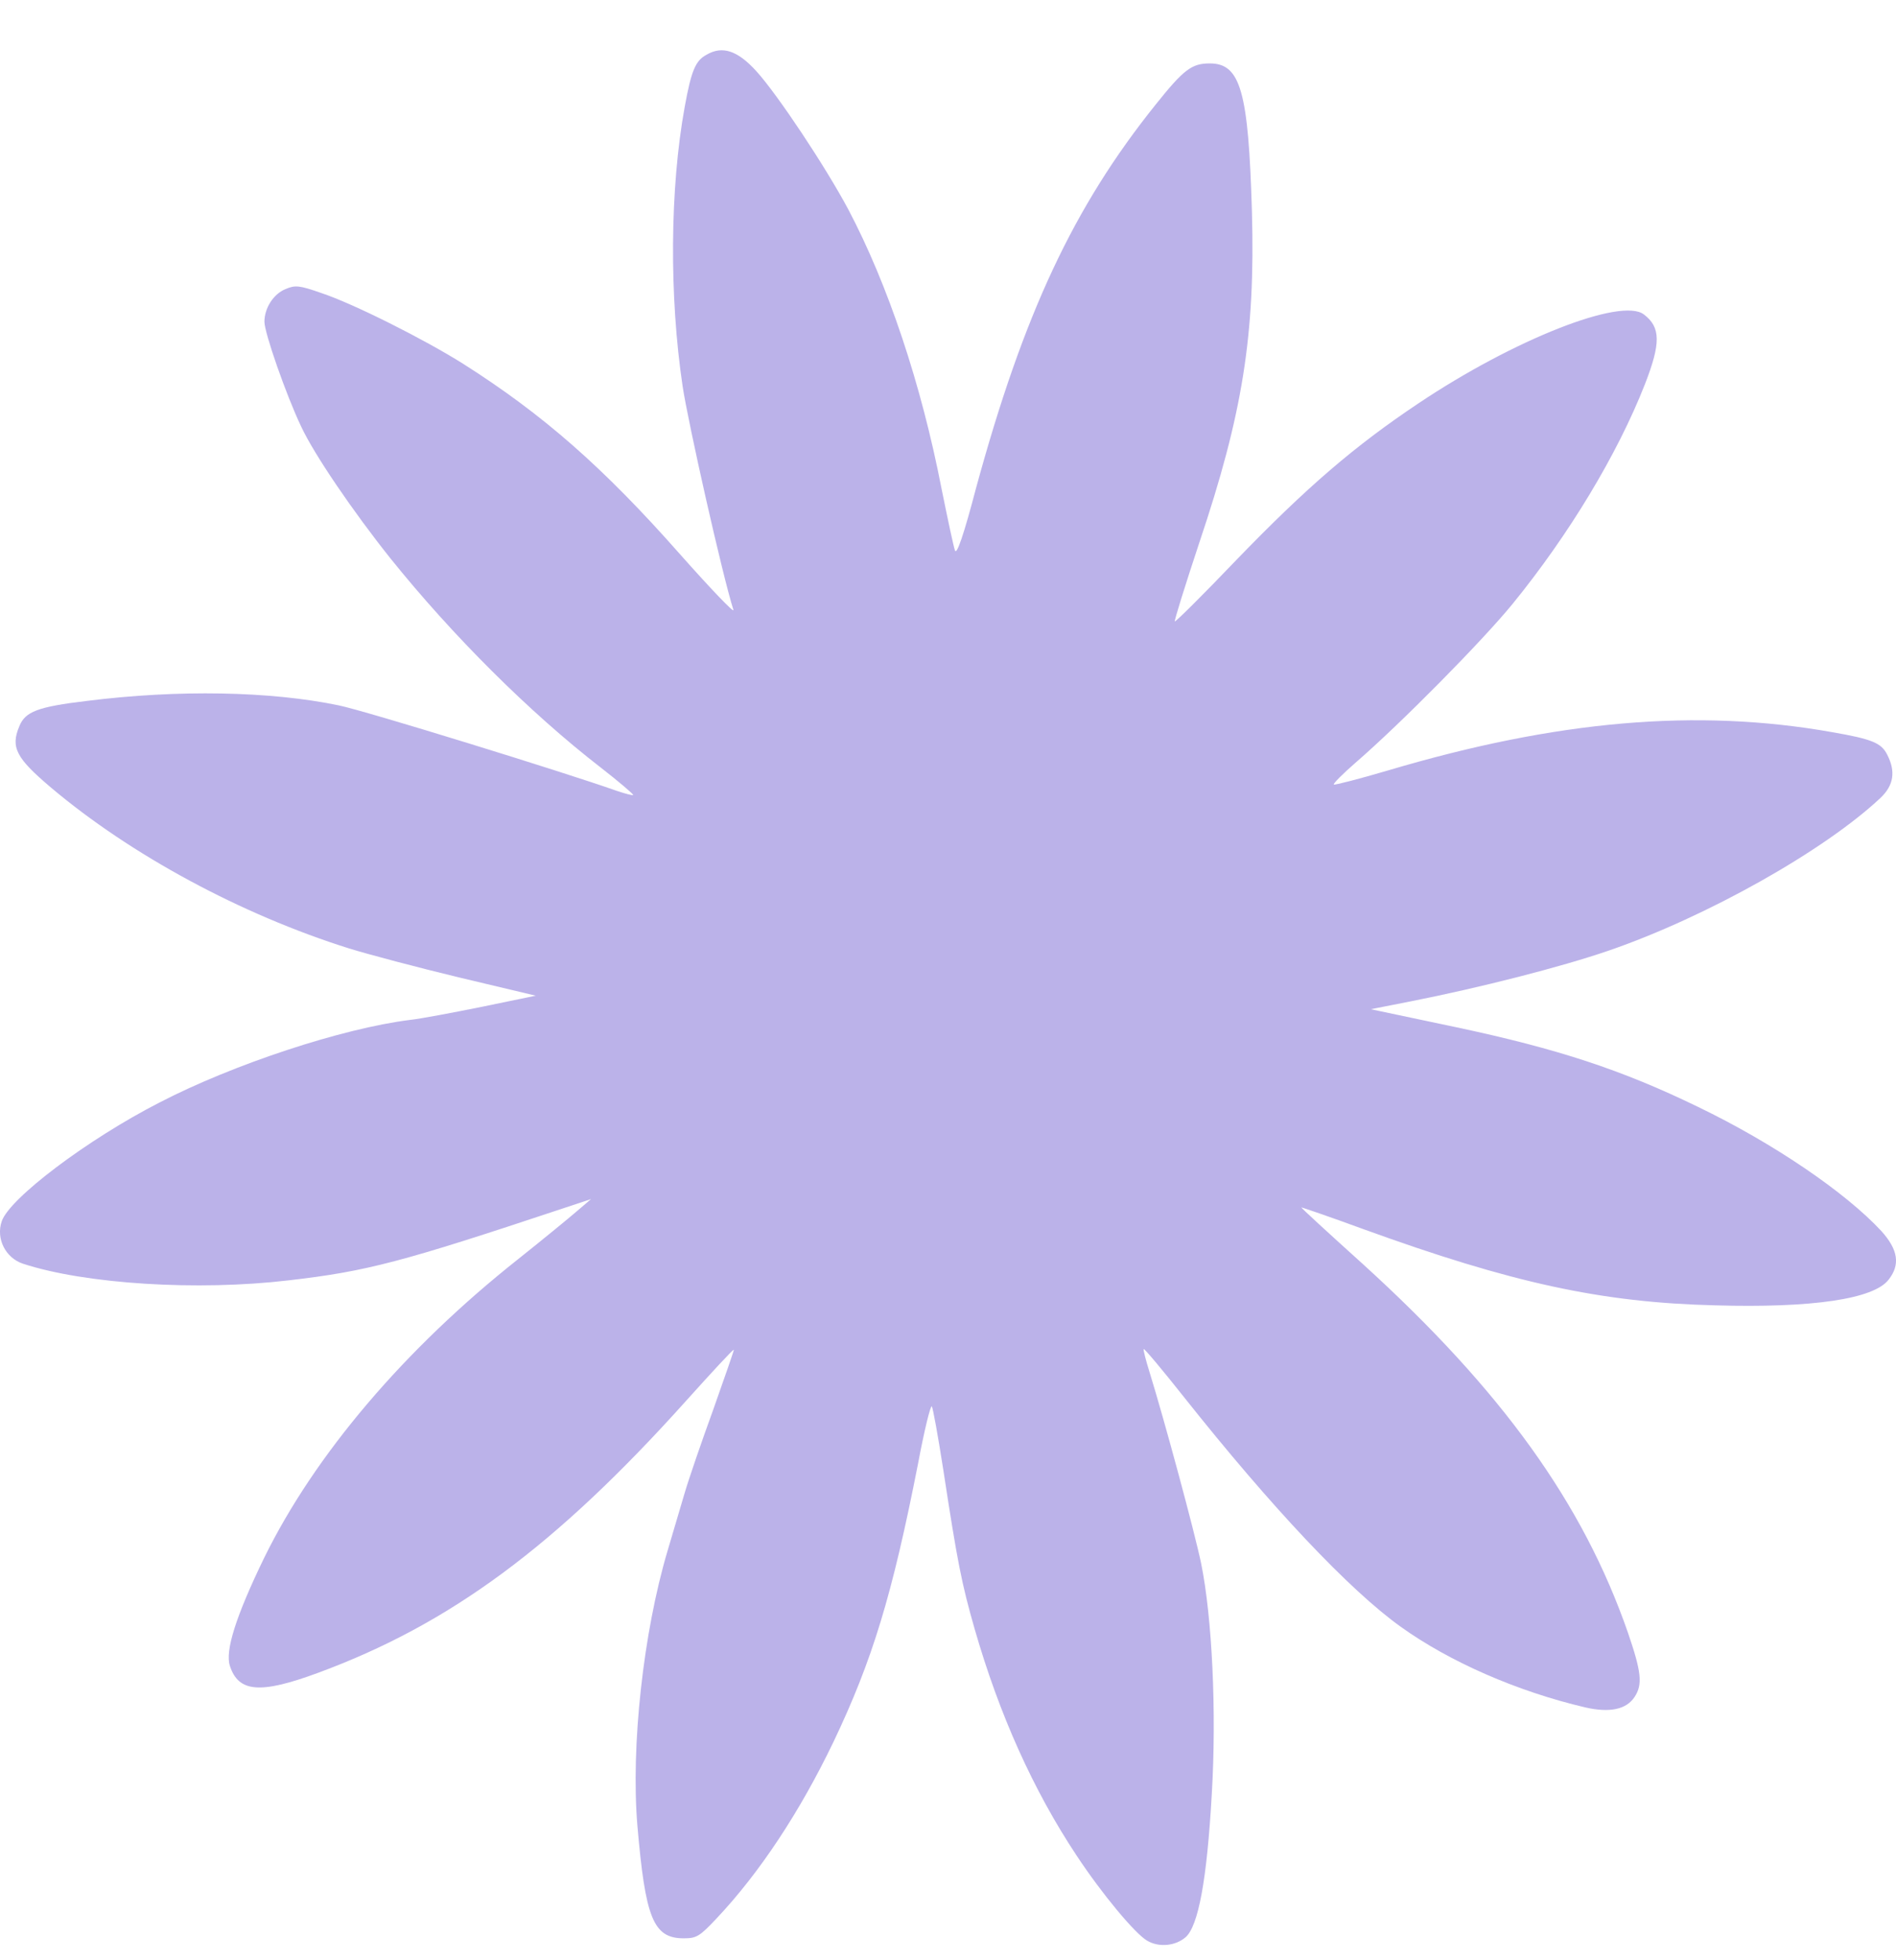 <?xml version="1.0" encoding="UTF-8"?> <svg xmlns="http://www.w3.org/2000/svg" viewBox="0 0 30.00 31.00" data-guides="{&quot;vertical&quot;:[],&quot;horizontal&quot;:[]}"><defs></defs><path fill="#bbb2e9" stroke="none" fill-opacity="1" stroke-width="1" stroke-opacity="1" id="tSvg131d57c87e3" title="Path 1" d="M11.179 0.866C11.004 0.959 10.938 1.118 10.834 1.69C10.599 2.98 10.588 4.682 10.801 6.109C10.889 6.691 11.43 9.096 11.605 9.646C11.622 9.706 11.239 9.305 10.752 8.756C9.549 7.394 8.592 6.554 7.328 5.753C6.716 5.368 5.595 4.803 5.081 4.633C4.736 4.512 4.67 4.506 4.517 4.572C4.326 4.649 4.184 4.874 4.184 5.088C4.184 5.264 4.528 6.247 4.763 6.741C4.966 7.18 5.584 8.086 6.175 8.827C7.164 10.057 8.384 11.271 9.505 12.138C9.795 12.363 10.025 12.561 10.019 12.572C10.008 12.583 9.888 12.55 9.757 12.506C8.903 12.204 5.77 11.238 5.36 11.155C4.277 10.93 2.822 10.903 1.378 11.084C0.596 11.177 0.399 11.254 0.306 11.485C0.164 11.82 0.257 11.99 0.809 12.457C2.073 13.522 3.812 14.461 5.524 14.999C5.824 15.092 6.612 15.301 7.274 15.46C7.675 15.555 8.076 15.65 8.477 15.746C8.194 15.804 7.912 15.863 7.629 15.921C7.164 16.015 6.645 16.113 6.481 16.13C5.425 16.262 3.697 16.827 2.521 17.437C1.384 18.019 0.148 18.952 0.027 19.315C-0.066 19.589 0.087 19.891 0.361 19.984C1.351 20.308 3.128 20.418 4.566 20.248C5.808 20.105 6.36 19.957 8.887 19.117C9.042 19.066 9.197 19.014 9.352 18.963C9.279 19.025 9.206 19.088 9.133 19.15C9.013 19.254 8.597 19.595 8.204 19.908C6.399 21.335 4.977 23.01 4.178 24.64C3.73 25.563 3.56 26.107 3.637 26.343C3.773 26.765 4.118 26.793 5.037 26.453C7.121 25.684 8.789 24.454 10.856 22.153C11.261 21.703 11.6 21.335 11.611 21.346C11.616 21.352 11.469 21.774 11.288 22.285C11.102 22.796 10.894 23.4 10.829 23.625C10.763 23.85 10.643 24.256 10.561 24.531C10.178 25.821 9.981 27.616 10.085 28.868C10.211 30.334 10.336 30.653 10.818 30.653C11.02 30.653 11.069 30.625 11.337 30.34C12.021 29.615 12.655 28.654 13.186 27.551C13.804 26.255 14.116 25.233 14.526 23.147C14.624 22.625 14.723 22.219 14.744 22.241C14.761 22.263 14.843 22.713 14.925 23.24C15.149 24.706 15.215 25.041 15.423 25.766C15.811 27.111 16.347 28.308 17.036 29.346C17.435 29.95 17.96 30.581 18.152 30.691C18.338 30.801 18.6 30.774 18.759 30.636C18.961 30.461 19.098 29.725 19.174 28.369C19.251 27.078 19.18 25.579 19.005 24.723C18.901 24.223 18.425 22.461 18.19 21.703C18.13 21.511 18.086 21.341 18.097 21.335C18.108 21.324 18.398 21.67 18.737 22.098C20.115 23.833 21.351 25.146 22.166 25.728C22.932 26.277 24.003 26.749 25.086 27.002C25.469 27.089 25.732 27.035 25.863 26.837C25.994 26.639 25.972 26.442 25.759 25.821C25.048 23.773 23.763 21.988 21.564 19.99C21.028 19.507 20.591 19.106 20.591 19.095C20.591 19.09 21.028 19.238 21.564 19.435C23.927 20.292 25.343 20.599 27.137 20.643C28.674 20.687 29.648 20.544 29.883 20.237C30.069 20.001 30.036 19.765 29.768 19.468C29.204 18.859 28.061 18.079 26.864 17.503C25.666 16.921 24.649 16.586 23.041 16.245C22.591 16.15 22.14 16.055 21.69 15.96C21.903 15.918 22.117 15.876 22.33 15.834C23.418 15.619 24.693 15.295 25.458 15.032C27.006 14.499 28.871 13.45 29.757 12.616C29.965 12.418 29.997 12.199 29.861 11.935C29.768 11.748 29.62 11.688 28.986 11.578C26.847 11.199 24.632 11.392 21.969 12.182C21.504 12.319 21.116 12.418 21.105 12.407C21.088 12.396 21.247 12.237 21.449 12.061C22.166 11.441 23.451 10.14 23.932 9.552C24.818 8.465 25.59 7.191 26.027 6.077C26.279 5.429 26.279 5.176 26.011 4.973C25.655 4.698 23.954 5.368 22.445 6.378C21.433 7.054 20.678 7.702 19.563 8.855C19.038 9.404 18.6 9.838 18.589 9.827C18.578 9.816 18.753 9.256 18.977 8.58C19.661 6.549 19.863 5.297 19.809 3.348C19.754 1.442 19.628 1.003 19.142 1.003C18.857 1.003 18.731 1.097 18.288 1.651C16.987 3.271 16.194 4.967 15.444 7.718C15.248 8.465 15.138 8.778 15.111 8.707C15.089 8.652 14.996 8.212 14.898 7.729C14.575 6.066 14.05 4.501 13.421 3.309C13.06 2.634 12.305 1.497 11.966 1.124C11.671 0.8 11.43 0.718 11.179 0.866Z"></path></svg> 